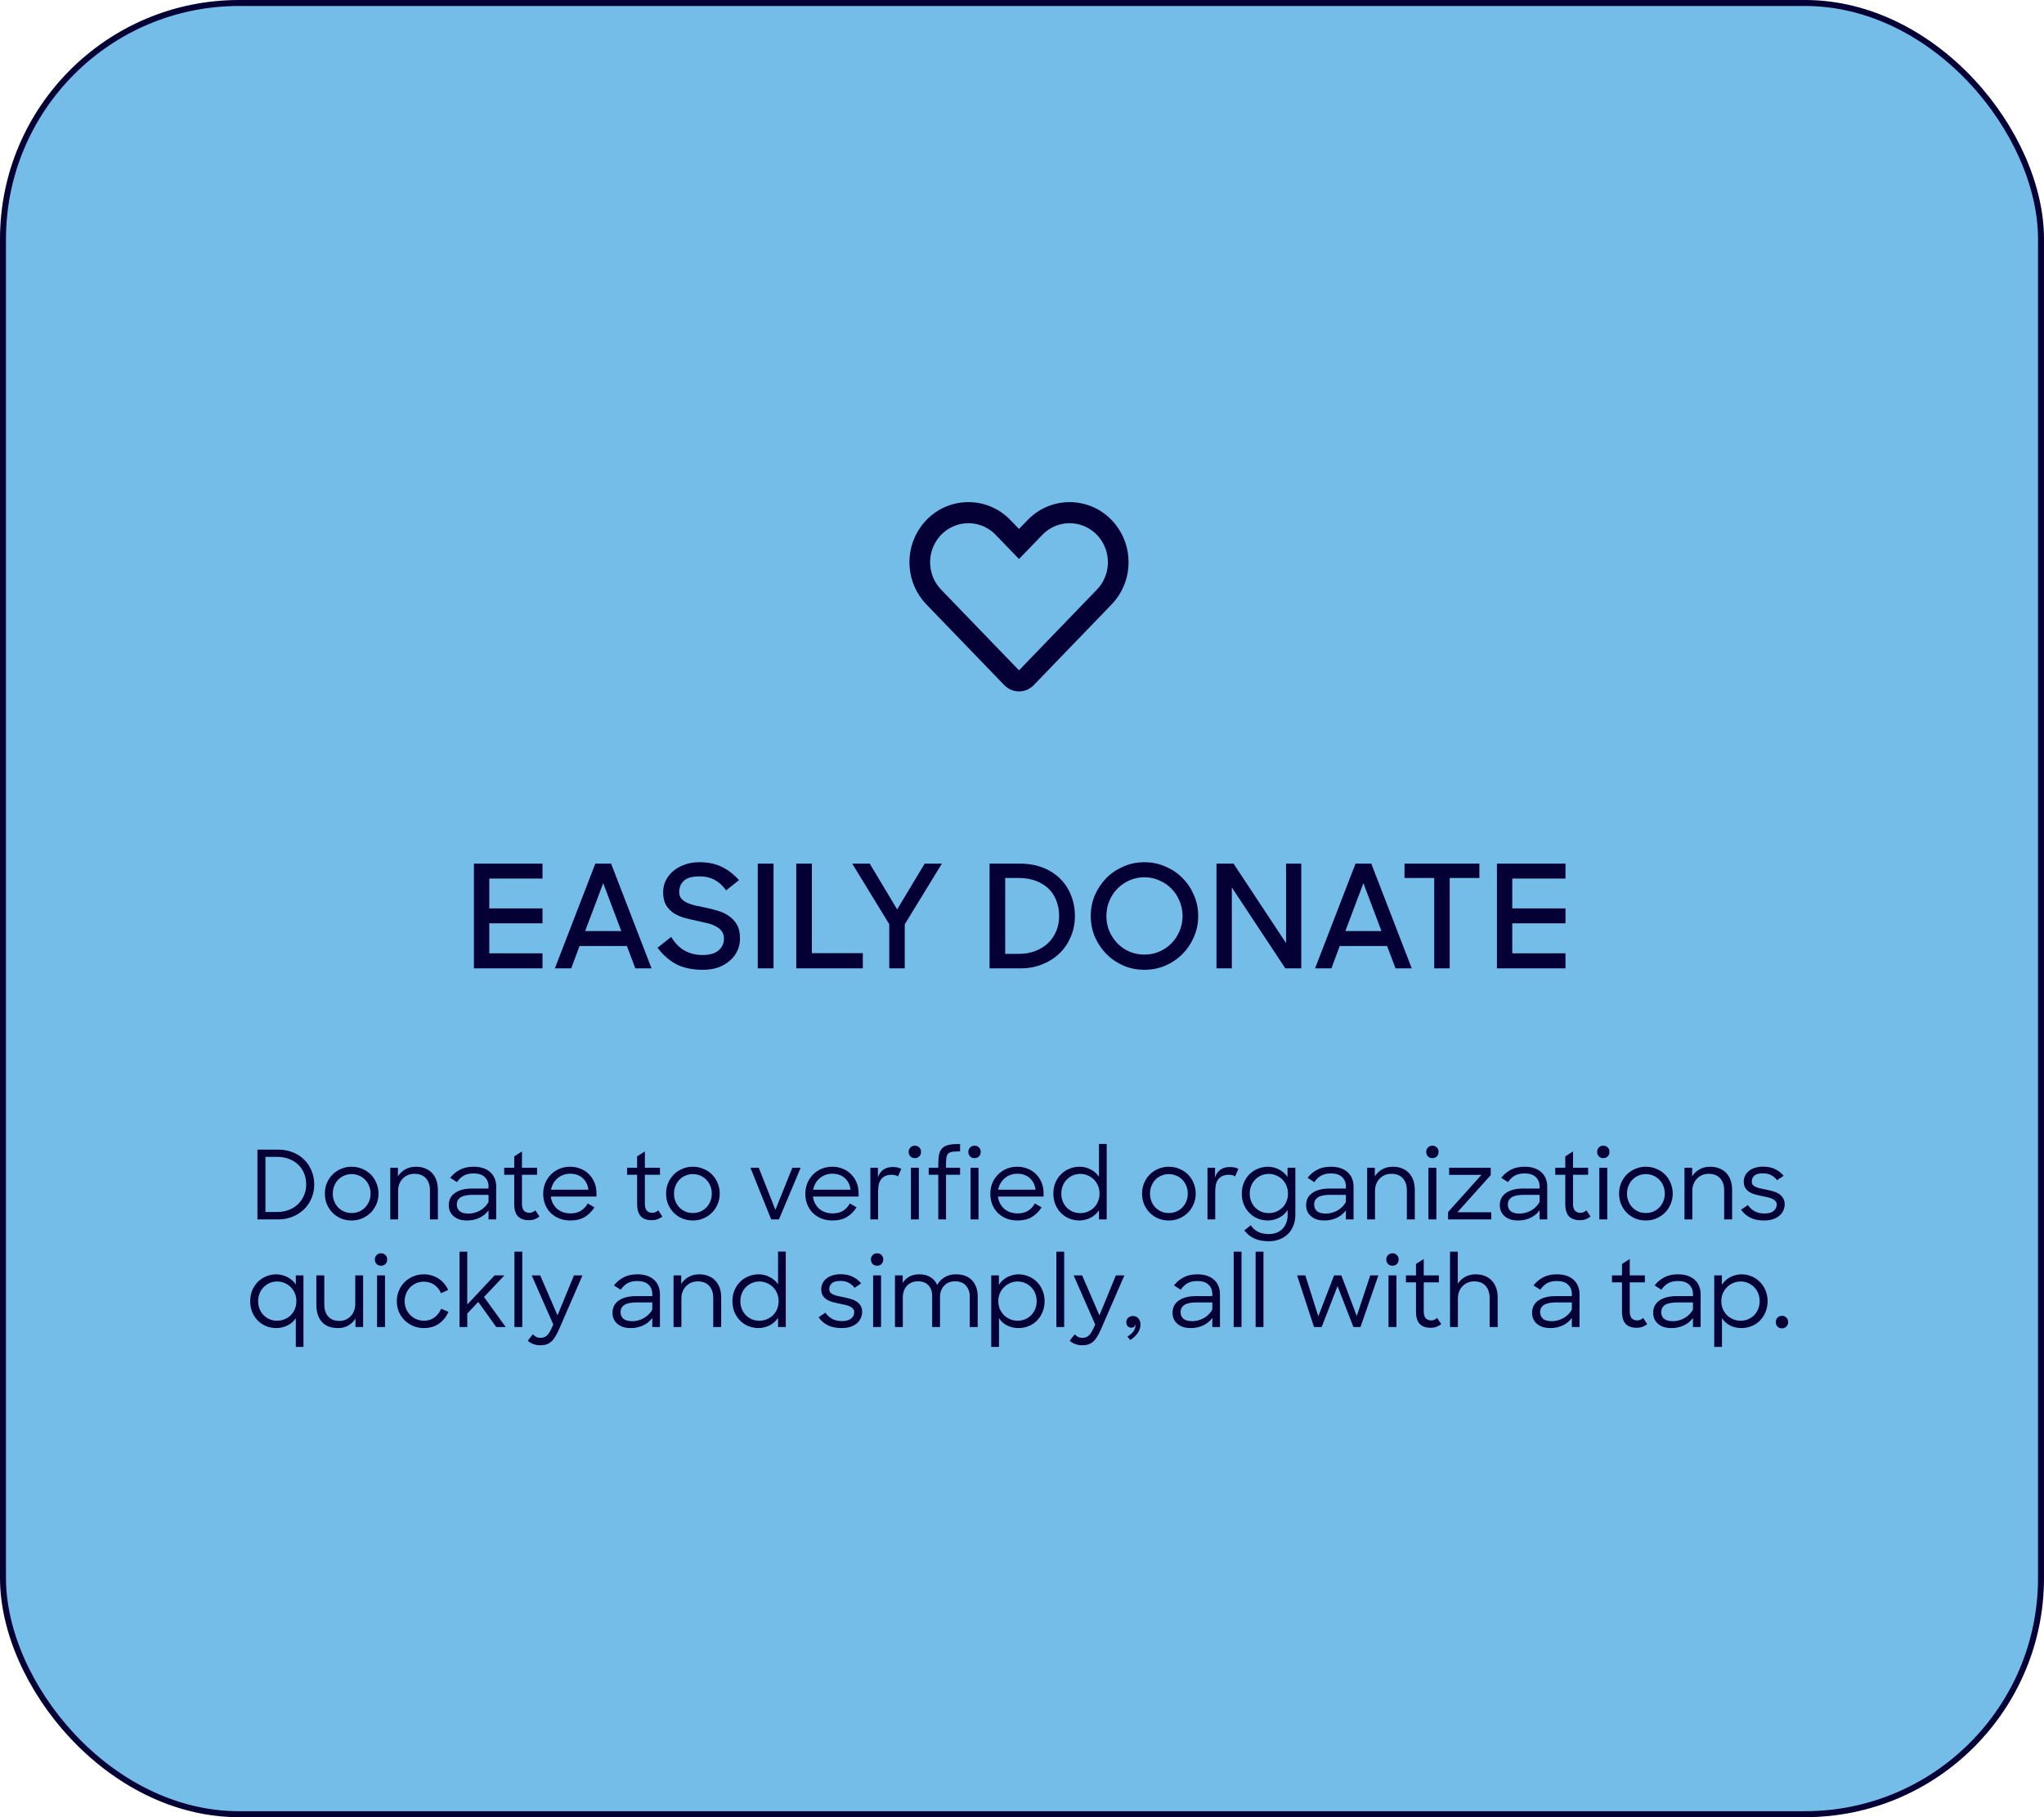 <svg width="342" height="304" viewBox="0 0 342 304" fill="none" xmlns="http://www.w3.org/2000/svg">
<rect x="0.5" y="0.5" width="341" height="303" rx="39.5" fill="#74BDE8"/>
<path fill-rule="evenodd" clip-rule="evenodd" d="M184.208 90.302C181.909 86.967 177.207 86.571 174.402 89.477L170.5 93.519L166.598 89.477C163.793 86.571 159.091 86.967 156.791 90.302C155.012 92.882 155.296 96.391 157.466 98.639L170.5 112.14L183.533 98.639C185.704 96.391 185.988 92.882 184.208 90.302ZM171.936 87.003C176.256 82.528 183.497 83.138 187.038 88.274C189.779 92.248 189.341 97.651 185.999 101.113L172.965 114.614C171.61 116.018 169.39 116.018 168.034 114.614L155.001 101.113C151.658 97.651 151.221 92.248 153.961 88.274C157.503 83.138 164.744 82.528 169.063 87.003L170.5 88.491L171.936 87.003Z" fill="#040035"/>
<path d="M79.299 144.48H90.771V146.976H81.867V151.968H90.771V154.464H81.867V159.48H90.771V162H79.299V144.48ZM99.609 144.48H102.249L109.017 162H106.305L104.889 158.256H96.969L95.576 162H92.841L99.609 144.48ZM97.904 155.76H103.953L100.929 147.744L97.904 155.76ZM117.627 162.24C115.803 162.24 114.283 161.912 113.067 161.256C111.867 160.584 110.851 159.68 110.019 158.544L112.299 156.744C112.939 157.784 113.699 158.552 114.579 159.048C115.459 159.528 116.451 159.768 117.555 159.768C118.739 159.768 119.627 159.512 120.219 159C120.827 158.488 121.131 157.832 121.131 157.032C121.131 156.504 121.003 156.08 120.747 155.76C120.491 155.424 120.147 155.152 119.715 154.944C119.299 154.72 118.811 154.544 118.251 154.416C117.707 154.288 117.139 154.16 116.547 154.032C115.875 153.888 115.203 153.728 114.531 153.552C113.859 153.36 113.259 153.096 112.731 152.76C112.203 152.408 111.771 151.96 111.435 151.416C111.115 150.856 110.955 150.136 110.955 149.256C110.955 148.568 111.099 147.92 111.387 147.312C111.691 146.704 112.107 146.176 112.635 145.728C113.179 145.264 113.819 144.904 114.555 144.648C115.291 144.376 116.099 144.24 116.979 144.24C118.483 144.24 119.755 144.504 120.795 145.032C121.851 145.544 122.803 146.28 123.651 147.24L121.491 148.944C121.235 148.592 120.963 148.28 120.675 148.008C120.387 147.72 120.059 147.472 119.691 147.264C119.339 147.056 118.939 146.896 118.491 146.784C118.059 146.672 117.555 146.616 116.979 146.616C115.795 146.616 114.939 146.864 114.411 147.36C113.899 147.84 113.643 148.464 113.643 149.232C113.643 149.68 113.763 150.048 114.003 150.336C114.243 150.608 114.563 150.84 114.963 151.032C115.363 151.208 115.819 151.36 116.331 151.488C116.859 151.6 117.411 151.712 117.987 151.824C118.675 151.968 119.363 152.144 120.051 152.352C120.755 152.544 121.379 152.832 121.923 153.216C122.483 153.584 122.939 154.072 123.291 154.68C123.643 155.272 123.819 156.048 123.819 157.008C123.819 157.68 123.683 158.336 123.411 158.976C123.139 159.6 122.739 160.152 122.211 160.632C121.683 161.112 121.035 161.504 120.267 161.808C119.499 162.096 118.619 162.24 117.627 162.24ZM126.788 144.48H129.428V162H126.788V144.48ZM133.229 144.48H135.845V159.456H144.365V162H133.229V144.48ZM148.788 154.608L142.596 144.48H145.524L150.108 152.136L154.716 144.48H157.596L151.38 154.632V162H148.788V154.608ZM165.573 144.48H170.661C172.085 144.48 173.365 144.704 174.501 145.152C175.637 145.6 176.597 146.216 177.381 147C178.181 147.784 178.789 148.712 179.205 149.784C179.637 150.84 179.853 151.992 179.853 153.24C179.853 154.488 179.621 155.648 179.157 156.72C178.709 157.792 178.077 158.72 177.261 159.504C176.461 160.272 175.501 160.88 174.381 161.328C173.277 161.776 172.069 162 170.757 162H165.573V144.48ZM168.189 146.88V159.576H170.493C171.501 159.576 172.413 159.416 173.229 159.096C174.061 158.776 174.773 158.336 175.365 157.776C175.957 157.2 176.413 156.528 176.733 155.76C177.053 154.976 177.213 154.136 177.213 153.24C177.213 152.328 177.061 151.48 176.757 150.696C176.469 149.912 176.037 149.24 175.461 148.68C174.885 148.12 174.173 147.68 173.325 147.36C172.477 147.04 171.501 146.88 170.397 146.88H168.189ZM191.482 162.24C190.234 162.24 189.066 162.008 187.978 161.544C186.89 161.064 185.938 160.416 185.122 159.6C184.322 158.784 183.682 157.832 183.202 156.744C182.738 155.656 182.506 154.488 182.506 153.24C182.506 151.992 182.738 150.824 183.202 149.736C183.682 148.648 184.322 147.696 185.122 146.88C185.938 146.064 186.89 145.424 187.978 144.96C189.066 144.48 190.234 144.24 191.482 144.24C192.73 144.24 193.898 144.48 194.986 144.96C196.09 145.424 197.042 146.064 197.842 146.88C198.658 147.696 199.298 148.648 199.762 149.736C200.242 150.824 200.482 151.992 200.482 153.24C200.482 154.488 200.242 155.656 199.762 156.744C199.298 157.832 198.658 158.784 197.842 159.6C197.042 160.416 196.09 161.064 194.986 161.544C193.898 162.008 192.73 162.24 191.482 162.24ZM191.482 159.696C192.378 159.696 193.21 159.528 193.978 159.192C194.762 158.856 195.442 158.392 196.018 157.8C196.594 157.208 197.042 156.528 197.362 155.76C197.698 154.976 197.866 154.136 197.866 153.24C197.866 152.36 197.698 151.528 197.362 150.744C197.042 149.944 196.594 149.256 196.018 148.68C195.442 148.088 194.762 147.624 193.978 147.288C193.21 146.936 192.378 146.76 191.482 146.76C190.586 146.76 189.746 146.936 188.962 147.288C188.194 147.624 187.522 148.088 186.946 148.68C186.386 149.256 185.938 149.944 185.602 150.744C185.282 151.528 185.122 152.36 185.122 153.24C185.122 154.136 185.282 154.976 185.602 155.76C185.938 156.528 186.386 157.208 186.946 157.8C187.522 158.392 188.194 158.856 188.962 159.192C189.746 159.528 190.586 159.696 191.482 159.696ZM203.542 144.48H206.398L215.182 157.776V144.48H217.726V162H215.062L206.11 148.464V162H203.542V144.48ZM226.804 144.48H229.444L236.212 162H233.5L232.084 158.256H224.164L222.772 162H220.036L226.804 144.48ZM225.1 155.76H231.148L228.124 147.744L225.1 155.76ZM239.972 146.88H235.004V144.48H247.532V146.88H242.564V162H239.972V146.88ZM250.464 144.48H261.936V146.976H253.032V151.968H261.936V154.464H253.032V159.48H261.936V162H250.464V144.48Z" fill="#040035"/>
<path d="M43.071 192.32H46.495C47.401 192.32 48.228 192.469 48.975 192.768C49.732 193.067 50.372 193.477 50.895 194C51.428 194.523 51.839 195.141 52.127 195.856C52.425 196.56 52.575 197.328 52.575 198.16C52.575 198.992 52.42 199.765 52.111 200.48C51.812 201.195 51.391 201.813 50.847 202.336C50.313 202.848 49.679 203.253 48.943 203.552C48.207 203.851 47.407 204 46.543 204H43.071V192.32ZM44.415 193.536V202.752H46.415C47.119 202.752 47.764 202.635 48.351 202.4C48.948 202.165 49.455 201.845 49.871 201.44C50.297 201.024 50.628 200.539 50.863 199.984C51.108 199.419 51.231 198.811 51.231 198.16C51.231 197.499 51.119 196.885 50.895 196.32C50.671 195.755 50.345 195.269 49.919 194.864C49.503 194.448 48.991 194.123 48.383 193.888C47.785 193.653 47.113 193.536 46.367 193.536H44.415ZM58.835 204.176C58.195 204.176 57.603 204.064 57.059 203.84C56.515 203.605 56.04 203.285 55.635 202.88C55.24 202.475 54.926 202 54.691 201.456C54.467 200.912 54.355 200.32 54.355 199.68C54.355 199.051 54.467 198.464 54.691 197.92C54.926 197.365 55.246 196.885 55.651 196.48C56.056 196.075 56.531 195.76 57.075 195.536C57.619 195.301 58.206 195.184 58.835 195.184C59.464 195.184 60.051 195.301 60.595 195.536C61.15 195.76 61.63 196.075 62.035 196.48C62.44 196.885 62.755 197.365 62.979 197.92C63.214 198.464 63.331 199.051 63.331 199.68C63.331 200.309 63.214 200.896 62.979 201.44C62.755 201.984 62.44 202.459 62.035 202.864C61.63 203.269 61.155 203.589 60.611 203.824C60.067 204.059 59.475 204.176 58.835 204.176ZM58.835 202.928C59.283 202.928 59.699 202.848 60.083 202.688C60.478 202.517 60.814 202.288 61.091 202C61.379 201.701 61.603 201.355 61.763 200.96C61.923 200.565 62.003 200.139 62.003 199.68C62.003 199.221 61.923 198.795 61.763 198.4C61.603 197.995 61.379 197.648 61.091 197.36C60.803 197.061 60.467 196.832 60.083 196.672C59.699 196.501 59.283 196.416 58.835 196.416C58.387 196.416 57.971 196.501 57.587 196.672C57.203 196.832 56.867 197.061 56.579 197.36C56.302 197.648 56.083 197.995 55.923 198.4C55.763 198.795 55.683 199.221 55.683 199.68C55.683 200.149 55.763 200.581 55.923 200.976C56.083 201.371 56.302 201.712 56.579 202C56.867 202.288 57.203 202.517 57.587 202.688C57.971 202.848 58.387 202.928 58.835 202.928ZM65.3 195.36H66.58V196.8C66.879 196.32 67.284 195.931 67.796 195.632C68.319 195.333 68.916 195.184 69.588 195.184C70.154 195.184 70.66 195.275 71.108 195.456C71.567 195.627 71.956 195.883 72.276 196.224C72.596 196.555 72.842 196.96 73.012 197.44C73.183 197.92 73.268 198.464 73.268 199.072V204H71.94V199.136C71.94 198.293 71.716 197.621 71.268 197.12C70.82 196.619 70.175 196.368 69.332 196.368C68.948 196.368 68.591 196.437 68.26 196.576C67.93 196.715 67.642 196.912 67.396 197.168C67.151 197.413 66.959 197.712 66.82 198.064C66.682 198.405 66.612 198.784 66.612 199.2V204H65.3V195.36ZM78.159 204.176C77.647 204.176 77.199 204.112 76.815 203.984C76.431 203.845 76.111 203.659 75.855 203.424C75.599 203.189 75.407 202.923 75.279 202.624C75.151 202.315 75.087 201.984 75.087 201.632C75.087 200.736 75.433 200.048 76.127 199.568C76.831 199.077 77.791 198.832 79.007 198.832H81.743V198.496C81.743 197.835 81.529 197.307 81.103 196.912C80.687 196.507 80.058 196.304 79.215 196.304C78.564 196.304 78.015 196.432 77.567 196.688C77.129 196.944 76.761 197.301 76.463 197.76L75.327 197.04C75.764 196.475 76.297 196.027 76.927 195.696C77.556 195.355 78.324 195.184 79.231 195.184C79.85 195.184 80.394 195.264 80.863 195.424C81.332 195.584 81.727 195.813 82.047 196.112C82.367 196.4 82.607 196.747 82.767 197.152C82.938 197.557 83.023 198.005 83.023 198.496V204H81.743V202.48C81.359 203.013 80.852 203.429 80.223 203.728C79.594 204.027 78.906 204.176 78.159 204.176ZM78.399 203.024C78.719 203.024 79.039 202.981 79.359 202.896C79.689 202.811 79.999 202.688 80.287 202.528C80.585 202.368 80.858 202.165 81.103 201.92C81.359 201.675 81.572 201.392 81.743 201.072V199.888H79.071C78.164 199.888 77.498 200.027 77.071 200.304C76.644 200.581 76.431 200.992 76.431 201.536C76.431 201.963 76.585 202.32 76.895 202.608C77.215 202.885 77.716 203.024 78.399 203.024ZM84.36 195.36H86.04V193.456L87.336 192.624V195.36H89.864V196.528H87.336V201.36C87.336 201.915 87.448 202.309 87.672 202.544C87.907 202.779 88.211 202.896 88.584 202.896C88.947 202.896 89.278 202.757 89.576 202.48L90.264 203.52C90.019 203.712 89.752 203.861 89.464 203.968C89.176 204.075 88.851 204.128 88.488 204.128C87.688 204.128 87.08 203.915 86.664 203.488C86.248 203.051 86.04 202.352 86.04 201.392V196.528H84.36V195.36ZM95.446 204.176C94.753 204.176 94.124 204.064 93.558 203.84C93.004 203.605 92.524 203.291 92.118 202.896C91.724 202.491 91.42 202.016 91.206 201.472C90.993 200.928 90.886 200.341 90.886 199.712C90.886 199.072 90.998 198.48 91.222 197.936C91.457 197.381 91.772 196.901 92.166 196.496C92.572 196.091 93.046 195.771 93.59 195.536C94.145 195.301 94.748 195.184 95.398 195.184C96.028 195.184 96.609 195.296 97.142 195.52C97.686 195.733 98.15 196.037 98.534 196.432C98.929 196.816 99.238 197.28 99.462 197.824C99.686 198.357 99.798 198.944 99.798 199.584V200.176H92.166C92.209 200.592 92.321 200.971 92.502 201.312C92.684 201.653 92.913 201.952 93.19 202.208C93.478 202.453 93.809 202.645 94.182 202.784C94.566 202.923 94.988 202.992 95.446 202.992C96.14 202.992 96.721 202.848 97.19 202.56C97.66 202.272 98.044 201.861 98.342 201.328L99.462 201.984C99.014 202.677 98.47 203.216 97.83 203.6C97.19 203.984 96.396 204.176 95.446 204.176ZM95.398 196.352C94.982 196.352 94.593 196.421 94.23 196.56C93.878 196.688 93.564 196.875 93.286 197.12C93.009 197.355 92.774 197.637 92.582 197.968C92.401 198.288 92.273 198.64 92.198 199.024H98.454C98.348 198.203 98.022 197.552 97.478 197.072C96.934 196.592 96.241 196.352 95.398 196.352ZM104.923 195.36H106.603V193.456L107.899 192.624V195.36H110.427V196.528H107.899V201.36C107.899 201.915 108.011 202.309 108.235 202.544C108.469 202.779 108.773 202.896 109.147 202.896C109.509 202.896 109.84 202.757 110.139 202.48L110.827 203.52C110.581 203.712 110.315 203.861 110.027 203.968C109.739 204.075 109.413 204.128 109.051 204.128C108.251 204.128 107.643 203.915 107.227 203.488C106.811 203.051 106.603 202.352 106.603 201.392V196.528H104.923V195.36ZM115.929 204.176C115.289 204.176 114.697 204.064 114.153 203.84C113.609 203.605 113.134 203.285 112.729 202.88C112.334 202.475 112.019 202 111.785 201.456C111.561 200.912 111.449 200.32 111.449 199.68C111.449 199.051 111.561 198.464 111.785 197.92C112.019 197.365 112.339 196.885 112.745 196.48C113.15 196.075 113.625 195.76 114.169 195.536C114.713 195.301 115.299 195.184 115.929 195.184C116.558 195.184 117.145 195.301 117.689 195.536C118.243 195.76 118.723 196.075 119.129 196.48C119.534 196.885 119.849 197.365 120.073 197.92C120.307 198.464 120.425 199.051 120.425 199.68C120.425 200.309 120.307 200.896 120.073 201.44C119.849 201.984 119.534 202.459 119.129 202.864C118.723 203.269 118.249 203.589 117.705 203.824C117.161 204.059 116.569 204.176 115.929 204.176ZM115.929 202.928C116.377 202.928 116.793 202.848 117.177 202.688C117.571 202.517 117.907 202.288 118.185 202C118.473 201.701 118.697 201.355 118.857 200.96C119.017 200.565 119.097 200.139 119.097 199.68C119.097 199.221 119.017 198.795 118.857 198.4C118.697 197.995 118.473 197.648 118.185 197.36C117.897 197.061 117.561 196.832 117.177 196.672C116.793 196.501 116.377 196.416 115.929 196.416C115.481 196.416 115.065 196.501 114.681 196.672C114.297 196.832 113.961 197.061 113.673 197.36C113.395 197.648 113.177 197.995 113.017 198.4C112.857 198.795 112.777 199.221 112.777 199.68C112.777 200.149 112.857 200.581 113.017 200.976C113.177 201.371 113.395 201.712 113.673 202C113.961 202.288 114.297 202.517 114.681 202.688C115.065 202.848 115.481 202.928 115.929 202.928ZM125.564 195.36H126.956L129.74 202.4L132.572 195.36H133.964L130.332 204H129.036L125.564 195.36ZM139.306 204.176C138.612 204.176 137.983 204.064 137.418 203.84C136.863 203.605 136.383 203.291 135.978 202.896C135.583 202.491 135.279 202.016 135.066 201.472C134.852 200.928 134.746 200.341 134.746 199.712C134.746 199.072 134.858 198.48 135.082 197.936C135.316 197.381 135.631 196.901 136.026 196.496C136.431 196.091 136.906 195.771 137.45 195.536C138.004 195.301 138.607 195.184 139.258 195.184C139.887 195.184 140.468 195.296 141.002 195.52C141.546 195.733 142.01 196.037 142.394 196.432C142.788 196.816 143.098 197.28 143.322 197.824C143.546 198.357 143.658 198.944 143.658 199.584V200.176H136.026C136.068 200.592 136.18 200.971 136.362 201.312C136.543 201.653 136.772 201.952 137.05 202.208C137.338 202.453 137.668 202.645 138.042 202.784C138.426 202.923 138.847 202.992 139.306 202.992C139.999 202.992 140.58 202.848 141.05 202.56C141.519 202.272 141.903 201.861 142.202 201.328L143.322 201.984C142.874 202.677 142.33 203.216 141.69 203.6C141.05 203.984 140.255 204.176 139.306 204.176ZM139.258 196.352C138.842 196.352 138.452 196.421 138.09 196.56C137.738 196.688 137.423 196.875 137.146 197.12C136.868 197.355 136.634 197.637 136.442 197.968C136.26 198.288 136.132 198.64 136.058 199.024H142.314C142.207 198.203 141.882 197.552 141.338 197.072C140.794 196.592 140.1 196.352 139.258 196.352ZM145.629 195.36H146.893V196.992C147.074 196.416 147.373 195.979 147.789 195.68C148.215 195.381 148.738 195.232 149.357 195.232C149.975 195.232 150.455 195.339 150.797 195.552L150.253 196.8C150.135 196.715 149.986 196.651 149.805 196.608C149.634 196.555 149.431 196.528 149.197 196.528C148.471 196.528 147.911 196.747 147.517 197.184C147.122 197.611 146.925 198.304 146.925 199.264V204H145.629V195.36ZM152.41 195.36H153.738V204H152.41V195.36ZM152.042 192.704C152.042 192.405 152.138 192.16 152.33 191.968C152.533 191.765 152.778 191.664 153.066 191.664C153.376 191.664 153.626 191.765 153.818 191.968C154.01 192.16 154.106 192.405 154.106 192.704C154.106 193.003 154.01 193.253 153.818 193.456C153.626 193.648 153.376 193.744 153.066 193.744C152.768 193.744 152.522 193.648 152.33 193.456C152.138 193.253 152.042 193.003 152.042 192.704ZM155.392 195.36H156.992V194.688C156.992 194.048 157.04 193.515 157.136 193.088C157.243 192.661 157.419 192.325 157.664 192.08C157.91 191.824 158.24 191.648 158.656 191.552C159.083 191.445 159.611 191.392 160.24 191.392H160.64V192.624H160.336C159.899 192.624 159.542 192.651 159.264 192.704C158.998 192.747 158.79 192.843 158.64 192.992C158.502 193.141 158.406 193.355 158.352 193.632C158.31 193.899 158.288 194.256 158.288 194.704V195.36H160.64V196.528H158.288V204H156.992V196.528H155.392V195.36ZM162.395 195.36H163.723V204H162.395V195.36ZM162.027 192.704C162.027 192.405 162.123 192.16 162.315 191.968C162.517 191.765 162.763 191.664 163.051 191.664C163.36 191.664 163.611 191.765 163.803 191.968C163.995 192.16 164.091 192.405 164.091 192.704C164.091 193.003 163.995 193.253 163.803 193.456C163.611 193.648 163.36 193.744 163.051 193.744C162.752 193.744 162.507 193.648 162.315 193.456C162.123 193.253 162.027 193.003 162.027 192.704ZM170.259 204.176C169.565 204.176 168.936 204.064 168.371 203.84C167.816 203.605 167.336 203.291 166.931 202.896C166.536 202.491 166.232 202.016 166.019 201.472C165.805 200.928 165.699 200.341 165.699 199.712C165.699 199.072 165.811 198.48 166.035 197.936C166.269 197.381 166.584 196.901 166.979 196.496C167.384 196.091 167.859 195.771 168.403 195.536C168.957 195.301 169.56 195.184 170.211 195.184C170.84 195.184 171.421 195.296 171.955 195.52C172.499 195.733 172.963 196.037 173.347 196.432C173.741 196.816 174.051 197.28 174.275 197.824C174.499 198.357 174.611 198.944 174.611 199.584V200.176H166.979C167.021 200.592 167.133 200.971 167.315 201.312C167.496 201.653 167.725 201.952 168.003 202.208C168.291 202.453 168.621 202.645 168.995 202.784C169.379 202.923 169.8 202.992 170.259 202.992C170.952 202.992 171.533 202.848 172.003 202.56C172.472 202.272 172.856 201.861 173.155 201.328L174.275 201.984C173.827 202.677 173.283 203.216 172.643 203.6C172.003 203.984 171.208 204.176 170.259 204.176ZM170.211 196.352C169.795 196.352 169.405 196.421 169.043 196.56C168.691 196.688 168.376 196.875 168.099 197.12C167.821 197.355 167.587 197.637 167.395 197.968C167.213 198.288 167.085 198.64 167.011 199.024H173.267C173.16 198.203 172.835 197.552 172.291 197.072C171.747 196.592 171.053 196.352 170.211 196.352ZM180.646 204.176C180.038 204.176 179.462 204.069 178.918 203.856C178.384 203.632 177.92 203.323 177.526 202.928C177.131 202.523 176.816 202.048 176.582 201.504C176.358 200.949 176.246 200.341 176.246 199.68C176.246 199.019 176.358 198.416 176.582 197.872C176.816 197.317 177.131 196.843 177.526 196.448C177.931 196.043 178.4 195.733 178.934 195.52C179.467 195.296 180.038 195.184 180.646 195.184C180.955 195.184 181.264 195.221 181.574 195.296C181.894 195.371 182.192 195.483 182.47 195.632C182.758 195.771 183.019 195.947 183.254 196.16C183.499 196.363 183.707 196.597 183.878 196.864V191.376H185.174V204H183.878V202.464C183.707 202.731 183.499 202.971 183.254 203.184C183.019 203.397 182.758 203.579 182.47 203.728C182.192 203.867 181.894 203.973 181.574 204.048C181.264 204.133 180.955 204.176 180.646 204.176ZM180.758 202.944C181.216 202.944 181.643 202.859 182.038 202.688C182.432 202.517 182.774 202.288 183.062 202C183.35 201.701 183.574 201.355 183.734 200.96C183.894 200.555 183.974 200.123 183.974 199.664C183.974 199.216 183.894 198.795 183.734 198.4C183.574 197.995 183.35 197.648 183.062 197.36C182.774 197.061 182.432 196.827 182.038 196.656C181.643 196.475 181.216 196.384 180.758 196.384C180.31 196.384 179.888 196.469 179.494 196.64C179.11 196.811 178.774 197.045 178.486 197.344C178.198 197.632 177.974 197.979 177.814 198.384C177.654 198.779 177.574 199.205 177.574 199.664C177.574 200.133 177.654 200.571 177.814 200.976C177.974 201.371 178.198 201.717 178.486 202.016C178.774 202.304 179.11 202.533 179.494 202.704C179.888 202.864 180.31 202.944 180.758 202.944ZM195.569 204.176C194.929 204.176 194.337 204.064 193.793 203.84C193.249 203.605 192.775 203.285 192.369 202.88C191.975 202.475 191.66 202 191.425 201.456C191.201 200.912 191.089 200.32 191.089 199.68C191.089 199.051 191.201 198.464 191.425 197.92C191.66 197.365 191.98 196.885 192.385 196.48C192.791 196.075 193.265 195.76 193.809 195.536C194.353 195.301 194.94 195.184 195.569 195.184C196.199 195.184 196.785 195.301 197.329 195.536C197.884 195.76 198.364 196.075 198.769 196.48C199.175 196.885 199.489 197.365 199.713 197.92C199.948 198.464 200.065 199.051 200.065 199.68C200.065 200.309 199.948 200.896 199.713 201.44C199.489 201.984 199.175 202.459 198.769 202.864C198.364 203.269 197.889 203.589 197.345 203.824C196.801 204.059 196.209 204.176 195.569 204.176ZM195.569 202.928C196.017 202.928 196.433 202.848 196.817 202.688C197.212 202.517 197.548 202.288 197.825 202C198.113 201.701 198.337 201.355 198.497 200.96C198.657 200.565 198.737 200.139 198.737 199.68C198.737 199.221 198.657 198.795 198.497 198.4C198.337 197.995 198.113 197.648 197.825 197.36C197.537 197.061 197.201 196.832 196.817 196.672C196.433 196.501 196.017 196.416 195.569 196.416C195.121 196.416 194.705 196.501 194.321 196.672C193.937 196.832 193.601 197.061 193.313 197.36C193.036 197.648 192.817 197.995 192.657 198.4C192.497 198.795 192.417 199.221 192.417 199.68C192.417 200.149 192.497 200.581 192.657 200.976C192.817 201.371 193.036 201.712 193.313 202C193.601 202.288 193.937 202.517 194.321 202.688C194.705 202.848 195.121 202.928 195.569 202.928ZM202.035 195.36H203.299V196.992C203.48 196.416 203.779 195.979 204.195 195.68C204.621 195.381 205.144 195.232 205.763 195.232C206.381 195.232 206.861 195.339 207.203 195.552L206.659 196.8C206.541 196.715 206.392 196.651 206.211 196.608C206.04 196.555 205.837 196.528 205.603 196.528C204.877 196.528 204.317 196.747 203.923 197.184C203.528 197.611 203.331 198.304 203.331 199.264V204H202.035V195.36ZM212.177 204.176C211.569 204.176 210.993 204.069 210.449 203.856C209.916 203.632 209.452 203.323 209.057 202.928C208.662 202.523 208.348 202.048 208.113 201.504C207.889 200.949 207.777 200.341 207.777 199.68C207.777 199.019 207.889 198.416 208.113 197.872C208.348 197.317 208.662 196.843 209.057 196.448C209.462 196.043 209.932 195.733 210.465 195.52C211.009 195.296 211.585 195.184 212.193 195.184C212.502 195.184 212.812 195.227 213.121 195.312C213.441 195.387 213.74 195.499 214.017 195.648C214.305 195.787 214.566 195.968 214.801 196.192C215.046 196.405 215.254 196.645 215.425 196.912V195.36H216.737V203.216C216.737 203.888 216.625 204.496 216.401 205.04C216.188 205.595 215.884 206.064 215.489 206.448C215.105 206.832 214.641 207.125 214.097 207.328C213.564 207.541 212.972 207.648 212.321 207.648C211.308 207.648 210.476 207.488 209.825 207.168C209.185 206.859 208.641 206.416 208.193 205.84L209.281 204.976C209.452 205.221 209.633 205.435 209.825 205.616C210.028 205.797 210.246 205.947 210.481 206.064C210.726 206.192 210.998 206.288 211.297 206.352C211.596 206.416 211.932 206.448 212.305 206.448C212.785 206.448 213.217 206.373 213.601 206.224C213.985 206.075 214.31 205.861 214.577 205.584C214.854 205.307 215.068 204.971 215.217 204.576C215.366 204.192 215.441 203.755 215.441 203.264V202.416C215.27 202.693 215.062 202.944 214.817 203.168C214.572 203.381 214.305 203.563 214.017 203.712C213.74 203.861 213.441 203.973 213.121 204.048C212.812 204.133 212.497 204.176 212.177 204.176ZM212.289 202.944C212.748 202.944 213.174 202.859 213.569 202.688C213.964 202.517 214.305 202.288 214.593 202C214.881 201.701 215.105 201.355 215.265 200.96C215.425 200.555 215.505 200.123 215.505 199.664C215.505 199.216 215.425 198.795 215.265 198.4C215.105 197.995 214.881 197.648 214.593 197.36C214.305 197.061 213.964 196.827 213.569 196.656C213.174 196.475 212.748 196.384 212.289 196.384C211.841 196.384 211.42 196.469 211.025 196.64C210.641 196.811 210.305 197.045 210.017 197.344C209.729 197.632 209.505 197.979 209.345 198.384C209.185 198.779 209.105 199.205 209.105 199.664C209.105 200.133 209.185 200.571 209.345 200.976C209.505 201.371 209.729 201.717 210.017 202.016C210.305 202.304 210.641 202.533 211.025 202.704C211.42 202.864 211.841 202.944 212.289 202.944ZM221.612 204.176C221.1 204.176 220.652 204.112 220.268 203.984C219.884 203.845 219.564 203.659 219.308 203.424C219.052 203.189 218.86 202.923 218.732 202.624C218.604 202.315 218.54 201.984 218.54 201.632C218.54 200.736 218.887 200.048 219.58 199.568C220.284 199.077 221.244 198.832 222.46 198.832H225.196V198.496C225.196 197.835 224.983 197.307 224.556 196.912C224.14 196.507 223.511 196.304 222.668 196.304C222.017 196.304 221.468 196.432 221.02 196.688C220.583 196.944 220.215 197.301 219.916 197.76L218.78 197.04C219.217 196.475 219.751 196.027 220.38 195.696C221.009 195.355 221.777 195.184 222.684 195.184C223.303 195.184 223.847 195.264 224.316 195.424C224.785 195.584 225.18 195.813 225.5 196.112C225.82 196.4 226.06 196.747 226.22 197.152C226.391 197.557 226.476 198.005 226.476 198.496V204H225.196V202.48C224.812 203.013 224.305 203.429 223.676 203.728C223.047 204.027 222.359 204.176 221.612 204.176ZM221.852 203.024C222.172 203.024 222.492 202.981 222.812 202.896C223.143 202.811 223.452 202.688 223.74 202.528C224.039 202.368 224.311 202.165 224.556 201.92C224.812 201.675 225.025 201.392 225.196 201.072V199.888H222.524C221.617 199.888 220.951 200.027 220.524 200.304C220.097 200.581 219.884 200.992 219.884 201.536C219.884 201.963 220.039 202.32 220.348 202.608C220.668 202.885 221.169 203.024 221.852 203.024ZM228.754 195.36H230.034V196.8C230.332 196.32 230.738 195.931 231.25 195.632C231.772 195.333 232.37 195.184 233.042 195.184C233.607 195.184 234.114 195.275 234.562 195.456C235.02 195.627 235.41 195.883 235.73 196.224C236.05 196.555 236.295 196.96 236.466 197.44C236.636 197.92 236.722 198.464 236.722 199.072V204H235.394V199.136C235.394 198.293 235.17 197.621 234.722 197.12C234.274 196.619 233.628 196.368 232.786 196.368C232.402 196.368 232.044 196.437 231.714 196.576C231.383 196.715 231.095 196.912 230.85 197.168C230.604 197.413 230.412 197.712 230.274 198.064C230.135 198.405 230.066 198.784 230.066 199.2V204H228.754V195.36ZM239.004 195.36H240.332V204H239.004V195.36ZM238.636 192.704C238.636 192.405 238.732 192.16 238.924 191.968C239.127 191.765 239.372 191.664 239.66 191.664C239.969 191.664 240.22 191.765 240.412 191.968C240.604 192.16 240.7 192.405 240.7 192.704C240.7 193.003 240.604 193.253 240.412 193.456C240.22 193.648 239.969 193.744 239.66 193.744C239.361 193.744 239.116 193.648 238.924 193.456C238.732 193.253 238.636 193.003 238.636 192.704ZM242.292 202.768L247.876 196.544H242.468V195.36H249.428V196.592L243.844 202.8H249.508V204H242.292V202.768ZM254.018 204.176C253.506 204.176 253.058 204.112 252.674 203.984C252.29 203.845 251.97 203.659 251.714 203.424C251.458 203.189 251.266 202.923 251.138 202.624C251.01 202.315 250.946 201.984 250.946 201.632C250.946 200.736 251.293 200.048 251.986 199.568C252.69 199.077 253.65 198.832 254.866 198.832H257.602V198.496C257.602 197.835 257.389 197.307 256.962 196.912C256.546 196.507 255.917 196.304 255.074 196.304C254.424 196.304 253.874 196.432 253.426 196.688C252.989 196.944 252.621 197.301 252.322 197.76L251.186 197.04C251.624 196.475 252.157 196.027 252.786 195.696C253.416 195.355 254.184 195.184 255.09 195.184C255.709 195.184 256.253 195.264 256.722 195.424C257.192 195.584 257.586 195.813 257.906 196.112C258.226 196.4 258.466 196.747 258.626 197.152C258.797 197.557 258.882 198.005 258.882 198.496V204H257.602V202.48C257.218 203.013 256.712 203.429 256.082 203.728C255.453 204.027 254.765 204.176 254.018 204.176ZM254.258 203.024C254.578 203.024 254.898 202.981 255.218 202.896C255.549 202.811 255.858 202.688 256.146 202.528C256.445 202.368 256.717 202.165 256.962 201.92C257.218 201.675 257.432 201.392 257.602 201.072V199.888H254.93C254.024 199.888 253.357 200.027 252.93 200.304C252.504 200.581 252.29 200.992 252.29 201.536C252.29 201.963 252.445 202.32 252.754 202.608C253.074 202.885 253.576 203.024 254.258 203.024ZM260.22 195.36H261.9V193.456L263.196 192.624V195.36H265.724V196.528H263.196V201.36C263.196 201.915 263.308 202.309 263.532 202.544C263.766 202.779 264.07 202.896 264.444 202.896C264.806 202.896 265.137 202.757 265.436 202.48L266.124 203.52C265.878 203.712 265.612 203.861 265.324 203.968C265.036 204.075 264.71 204.128 264.348 204.128C263.548 204.128 262.94 203.915 262.524 203.488C262.108 203.051 261.9 202.352 261.9 201.392V196.528H260.22V195.36ZM267.598 195.36H268.926V204H267.598V195.36ZM267.23 192.704C267.23 192.405 267.326 192.16 267.518 191.968C267.72 191.765 267.966 191.664 268.254 191.664C268.563 191.664 268.814 191.765 269.006 191.968C269.198 192.16 269.294 192.405 269.294 192.704C269.294 193.003 269.198 193.253 269.006 193.456C268.814 193.648 268.563 193.744 268.254 193.744C267.955 193.744 267.71 193.648 267.518 193.456C267.326 193.253 267.23 193.003 267.23 192.704ZM275.382 204.176C274.742 204.176 274.15 204.064 273.606 203.84C273.062 203.605 272.587 203.285 272.182 202.88C271.787 202.475 271.473 202 271.238 201.456C271.014 200.912 270.902 200.32 270.902 199.68C270.902 199.051 271.014 198.464 271.238 197.92C271.473 197.365 271.793 196.885 272.198 196.48C272.603 196.075 273.078 195.76 273.622 195.536C274.166 195.301 274.753 195.184 275.382 195.184C276.011 195.184 276.598 195.301 277.142 195.536C277.697 195.76 278.177 196.075 278.582 196.48C278.987 196.885 279.302 197.365 279.526 197.92C279.761 198.464 279.878 199.051 279.878 199.68C279.878 200.309 279.761 200.896 279.526 201.44C279.302 201.984 278.987 202.459 278.582 202.864C278.177 203.269 277.702 203.589 277.158 203.824C276.614 204.059 276.022 204.176 275.382 204.176ZM275.382 202.928C275.83 202.928 276.246 202.848 276.63 202.688C277.025 202.517 277.361 202.288 277.638 202C277.926 201.701 278.15 201.355 278.31 200.96C278.47 200.565 278.55 200.139 278.55 199.68C278.55 199.221 278.47 198.795 278.31 198.4C278.15 197.995 277.926 197.648 277.638 197.36C277.35 197.061 277.014 196.832 276.63 196.672C276.246 196.501 275.83 196.416 275.382 196.416C274.934 196.416 274.518 196.501 274.134 196.672C273.75 196.832 273.414 197.061 273.126 197.36C272.849 197.648 272.63 197.995 272.47 198.4C272.31 198.795 272.23 199.221 272.23 199.68C272.23 200.149 272.31 200.581 272.47 200.976C272.63 201.371 272.849 201.712 273.126 202C273.414 202.288 273.75 202.517 274.134 202.688C274.518 202.848 274.934 202.928 275.382 202.928ZM281.847 195.36H283.127V196.8C283.426 196.32 283.831 195.931 284.343 195.632C284.866 195.333 285.463 195.184 286.135 195.184C286.701 195.184 287.207 195.275 287.655 195.456C288.114 195.627 288.503 195.883 288.823 196.224C289.143 196.555 289.389 196.96 289.559 197.44C289.73 197.92 289.815 198.464 289.815 199.072V204H288.487V199.136C288.487 198.293 288.263 197.621 287.815 197.12C287.367 196.619 286.722 196.368 285.879 196.368C285.495 196.368 285.138 196.437 284.807 196.576C284.477 196.715 284.189 196.912 283.943 197.168C283.698 197.413 283.506 197.712 283.367 198.064C283.229 198.405 283.159 198.784 283.159 199.2V204H281.847V195.36ZM295.202 204.176C294.252 204.176 293.463 204.016 292.834 203.696C292.204 203.365 291.698 202.923 291.314 202.368L292.45 201.6C292.748 202.027 293.122 202.368 293.57 202.624C294.018 202.88 294.572 203.008 295.234 203.008C295.906 203.008 296.412 202.869 296.754 202.592C297.106 202.304 297.282 201.941 297.282 201.504C297.282 201.269 297.212 201.077 297.074 200.928C296.935 200.768 296.754 200.64 296.53 200.544C296.306 200.437 296.044 200.352 295.746 200.288C295.458 200.224 295.154 200.16 294.834 200.096C294.46 200.021 294.087 199.936 293.714 199.84C293.351 199.744 293.026 199.611 292.738 199.44C292.45 199.259 292.215 199.029 292.034 198.752C291.852 198.475 291.762 198.117 291.762 197.68C291.762 197.349 291.831 197.029 291.97 196.72C292.119 196.411 292.327 196.144 292.594 195.92C292.871 195.685 293.207 195.504 293.602 195.376C294.007 195.237 294.466 195.168 294.978 195.168C295.778 195.168 296.455 195.307 297.01 195.584C297.575 195.851 298.05 196.224 298.434 196.704L297.346 197.44C297.09 197.099 296.77 196.821 296.386 196.608C296.002 196.395 295.532 196.288 294.978 196.288C294.306 196.288 293.826 196.416 293.538 196.672C293.25 196.928 293.106 197.259 293.106 197.664C293.106 197.888 293.164 198.075 293.282 198.224C293.41 198.363 293.58 198.48 293.794 198.576C294.007 198.672 294.258 198.752 294.546 198.816C294.834 198.88 295.148 198.944 295.49 199.008C295.863 199.083 296.236 199.173 296.61 199.28C296.983 199.376 297.314 199.515 297.602 199.696C297.9 199.877 298.14 200.112 298.322 200.4C298.514 200.677 298.61 201.04 298.61 201.488C298.61 201.829 298.535 202.165 298.386 202.496C298.247 202.816 298.034 203.104 297.746 203.36C297.468 203.605 297.116 203.803 296.69 203.952C296.263 204.101 295.767 204.176 295.202 204.176ZM46.263 222.176C45.655 222.176 45.079 222.069 44.535 221.856C44.002 221.632 43.538 221.323 43.143 220.928C42.748 220.523 42.434 220.048 42.199 219.504C41.975 218.949 41.863 218.341 41.863 217.68C41.863 217.019 41.975 216.416 42.199 215.872C42.434 215.317 42.748 214.843 43.143 214.448C43.548 214.043 44.017 213.733 44.551 213.52C45.084 213.296 45.655 213.184 46.263 213.184C46.572 213.184 46.882 213.227 47.191 213.312C47.511 213.387 47.809 213.499 48.087 213.648C48.375 213.787 48.636 213.963 48.871 214.176C49.116 214.379 49.324 214.613 49.495 214.88V213.36H50.775V225.328H49.495V220.512C49.154 221.045 48.684 221.456 48.087 221.744C47.5 222.032 46.892 222.176 46.263 222.176ZM46.375 220.944C46.834 220.944 47.26 220.859 47.655 220.688C48.05 220.517 48.391 220.288 48.679 220C48.967 219.701 49.191 219.355 49.351 218.96C49.511 218.555 49.591 218.123 49.591 217.664C49.591 217.216 49.511 216.795 49.351 216.4C49.191 215.995 48.967 215.648 48.679 215.36C48.391 215.061 48.05 214.827 47.655 214.656C47.26 214.475 46.834 214.384 46.375 214.384C45.927 214.384 45.505 214.469 45.111 214.64C44.727 214.811 44.391 215.045 44.103 215.344C43.815 215.632 43.591 215.979 43.431 216.384C43.271 216.779 43.191 217.205 43.191 217.664C43.191 218.133 43.271 218.571 43.431 218.976C43.591 219.371 43.815 219.717 44.103 220.016C44.391 220.304 44.727 220.533 45.111 220.704C45.505 220.864 45.927 220.944 46.375 220.944ZM56.565 222.176C55.38 222.176 54.479 221.835 53.861 221.152C53.242 220.459 52.932 219.499 52.932 218.272V213.36H54.261V218.208C54.261 219.051 54.474 219.723 54.901 220.224C55.327 220.725 55.956 220.976 56.788 220.976C57.172 220.976 57.525 220.907 57.844 220.768C58.164 220.629 58.442 220.437 58.676 220.192C58.922 219.936 59.108 219.637 59.236 219.296C59.375 218.944 59.444 218.56 59.444 218.144V213.36H60.757V222H59.477V220.576C59.188 221.056 58.794 221.445 58.292 221.744C57.802 222.032 57.226 222.176 56.565 222.176ZM63.09 213.36H64.418V222H63.09V213.36ZM62.722 210.704C62.722 210.405 62.818 210.16 63.01 209.968C63.212 209.765 63.458 209.664 63.746 209.664C64.055 209.664 64.306 209.765 64.498 209.968C64.69 210.16 64.786 210.405 64.786 210.704C64.786 211.003 64.69 211.253 64.498 211.456C64.306 211.648 64.055 211.744 63.746 211.744C63.447 211.744 63.202 211.648 63.01 211.456C62.818 211.253 62.722 211.003 62.722 210.704ZM70.922 222.176C70.282 222.176 69.685 222.059 69.13 221.824C68.576 221.589 68.096 221.269 67.69 220.864C67.285 220.459 66.965 219.984 66.73 219.44C66.506 218.896 66.394 218.309 66.394 217.68C66.394 217.04 66.511 216.448 66.746 215.904C66.981 215.349 67.301 214.875 67.706 214.48C68.112 214.075 68.586 213.76 69.13 213.536C69.685 213.301 70.277 213.184 70.906 213.184C71.376 213.184 71.818 213.248 72.234 213.376C72.661 213.504 73.05 213.685 73.402 213.92C73.754 214.144 74.064 214.421 74.33 214.752C74.608 215.072 74.826 215.424 74.986 215.808L73.786 216.336C73.53 215.739 73.151 215.269 72.65 214.928C72.149 214.587 71.562 214.416 70.89 214.416C70.442 214.416 70.021 214.501 69.626 214.672C69.242 214.843 68.906 215.077 68.618 215.376C68.33 215.664 68.106 216.011 67.946 216.416C67.786 216.811 67.706 217.232 67.706 217.68C67.706 218.128 67.786 218.549 67.946 218.944C68.117 219.339 68.346 219.685 68.634 219.984C68.922 220.283 69.263 220.517 69.658 220.688C70.053 220.859 70.48 220.944 70.938 220.944C71.642 220.944 72.234 220.757 72.714 220.384C73.205 220 73.573 219.52 73.818 218.944L75.034 219.456C74.693 220.256 74.17 220.912 73.466 221.424C72.773 221.925 71.925 222.176 70.922 222.176ZM80.023 217.792L78.183 219.744V222H76.887V209.392H78.183V218.24L82.759 213.36H84.407L80.983 216.976L84.615 222H83.031L80.023 217.792ZM86.074 209.392H87.386V222H86.074V209.392ZM90.419 225.056C89.992 225.056 89.597 224.987 89.235 224.848C88.872 224.709 88.563 224.523 88.307 224.288L89.155 223.216C89.326 223.397 89.507 223.541 89.699 223.648C89.891 223.755 90.126 223.808 90.403 223.808C90.627 223.808 90.824 223.781 90.995 223.728C91.176 223.675 91.341 223.579 91.491 223.44C91.651 223.301 91.8 223.115 91.939 222.88C92.078 222.645 92.227 222.352 92.387 222L92.579 221.584L88.963 213.36H90.387L93.283 220.048L96.035 213.36H97.459L93.539 222.384C93.326 222.864 93.112 223.275 92.899 223.616C92.696 223.957 92.472 224.235 92.227 224.448C91.981 224.661 91.71 224.816 91.411 224.912C91.123 225.008 90.792 225.056 90.419 225.056ZM105.557 222.176C105.045 222.176 104.597 222.112 104.213 221.984C103.829 221.845 103.509 221.659 103.253 221.424C102.997 221.189 102.805 220.923 102.677 220.624C102.549 220.315 102.485 219.984 102.485 219.632C102.485 218.736 102.832 218.048 103.525 217.568C104.229 217.077 105.189 216.832 106.405 216.832H109.141V216.496C109.141 215.835 108.928 215.307 108.501 214.912C108.085 214.507 107.456 214.304 106.613 214.304C105.963 214.304 105.413 214.432 104.965 214.688C104.528 214.944 104.16 215.301 103.861 215.76L102.725 215.04C103.163 214.475 103.696 214.027 104.325 213.696C104.955 213.355 105.723 213.184 106.629 213.184C107.248 213.184 107.792 213.264 108.261 213.424C108.731 213.584 109.125 213.813 109.445 214.112C109.765 214.4 110.005 214.747 110.165 215.152C110.336 215.557 110.421 216.005 110.421 216.496V222H109.141V220.48C108.757 221.013 108.251 221.429 107.621 221.728C106.992 222.027 106.304 222.176 105.557 222.176ZM105.797 221.024C106.117 221.024 106.437 220.981 106.757 220.896C107.088 220.811 107.397 220.688 107.685 220.528C107.984 220.368 108.256 220.165 108.501 219.92C108.757 219.675 108.971 219.392 109.141 219.072V217.888H106.469C105.563 217.888 104.896 218.027 104.469 218.304C104.043 218.581 103.829 218.992 103.829 219.536C103.829 219.963 103.984 220.32 104.293 220.608C104.613 220.885 105.115 221.024 105.797 221.024ZM112.699 213.36H113.979V214.8C114.278 214.32 114.683 213.931 115.195 213.632C115.718 213.333 116.315 213.184 116.987 213.184C117.552 213.184 118.059 213.275 118.507 213.456C118.966 213.627 119.355 213.883 119.675 214.224C119.995 214.555 120.24 214.96 120.411 215.44C120.582 215.92 120.667 216.464 120.667 217.072V222H119.339V217.136C119.339 216.293 119.115 215.621 118.667 215.12C118.219 214.619 117.574 214.368 116.731 214.368C116.347 214.368 115.99 214.437 115.659 214.576C115.328 214.715 115.04 214.912 114.795 215.168C114.55 215.413 114.358 215.712 114.219 216.064C114.08 216.405 114.011 216.784 114.011 217.2V222H112.699V213.36ZM126.95 222.176C126.342 222.176 125.766 222.069 125.222 221.856C124.689 221.632 124.225 221.323 123.83 220.928C123.436 220.523 123.121 220.048 122.886 219.504C122.662 218.949 122.55 218.341 122.55 217.68C122.55 217.019 122.662 216.416 122.886 215.872C123.121 215.317 123.436 214.843 123.83 214.448C124.236 214.043 124.705 213.733 125.238 213.52C125.772 213.296 126.342 213.184 126.95 213.184C127.26 213.184 127.569 213.221 127.878 213.296C128.198 213.371 128.497 213.483 128.774 213.632C129.062 213.771 129.324 213.947 129.558 214.16C129.804 214.363 130.012 214.597 130.182 214.864V209.376H131.478V222H130.182V220.464C130.012 220.731 129.804 220.971 129.558 221.184C129.324 221.397 129.062 221.579 128.774 221.728C128.497 221.867 128.198 221.973 127.878 222.048C127.569 222.133 127.26 222.176 126.95 222.176ZM127.062 220.944C127.521 220.944 127.948 220.859 128.342 220.688C128.737 220.517 129.078 220.288 129.366 220C129.654 219.701 129.878 219.355 130.038 218.96C130.198 218.555 130.278 218.123 130.278 217.664C130.278 217.216 130.198 216.795 130.038 216.4C129.878 215.995 129.654 215.648 129.366 215.36C129.078 215.061 128.737 214.827 128.342 214.656C127.948 214.475 127.521 214.384 127.062 214.384C126.614 214.384 126.193 214.469 125.798 214.64C125.414 214.811 125.078 215.045 124.79 215.344C124.502 215.632 124.278 215.979 124.118 216.384C123.958 216.779 123.878 217.205 123.878 217.664C123.878 218.133 123.958 218.571 124.118 218.976C124.278 219.371 124.502 219.717 124.79 220.016C125.078 220.304 125.414 220.533 125.798 220.704C126.193 220.864 126.614 220.944 127.062 220.944ZM140.85 222.176C139.901 222.176 139.111 222.016 138.482 221.696C137.853 221.365 137.346 220.923 136.962 220.368L138.098 219.6C138.397 220.027 138.77 220.368 139.218 220.624C139.666 220.88 140.221 221.008 140.882 221.008C141.554 221.008 142.061 220.869 142.402 220.592C142.754 220.304 142.93 219.941 142.93 219.504C142.93 219.269 142.861 219.077 142.722 218.928C142.583 218.768 142.402 218.64 142.178 218.544C141.954 218.437 141.693 218.352 141.394 218.288C141.106 218.224 140.802 218.16 140.482 218.096C140.109 218.021 139.735 217.936 139.362 217.84C138.999 217.744 138.674 217.611 138.386 217.44C138.098 217.259 137.863 217.029 137.682 216.752C137.501 216.475 137.41 216.117 137.41 215.68C137.41 215.349 137.479 215.029 137.618 214.72C137.767 214.411 137.975 214.144 138.242 213.92C138.519 213.685 138.855 213.504 139.25 213.376C139.655 213.237 140.114 213.168 140.626 213.168C141.426 213.168 142.103 213.307 142.658 213.584C143.223 213.851 143.698 214.224 144.082 214.704L142.994 215.44C142.738 215.099 142.418 214.821 142.034 214.608C141.65 214.395 141.181 214.288 140.626 214.288C139.954 214.288 139.474 214.416 139.186 214.672C138.898 214.928 138.754 215.259 138.754 215.664C138.754 215.888 138.813 216.075 138.93 216.224C139.058 216.363 139.229 216.48 139.442 216.576C139.655 216.672 139.906 216.752 140.194 216.816C140.482 216.88 140.797 216.944 141.138 217.008C141.511 217.083 141.885 217.173 142.258 217.28C142.631 217.376 142.962 217.515 143.25 217.696C143.549 217.877 143.789 218.112 143.97 218.4C144.162 218.677 144.258 219.04 144.258 219.488C144.258 219.829 144.183 220.165 144.034 220.496C143.895 220.816 143.682 221.104 143.394 221.36C143.117 221.605 142.765 221.803 142.338 221.952C141.911 222.101 141.415 222.176 140.85 222.176ZM146.09 213.36H147.418V222H146.09V213.36ZM145.722 210.704C145.722 210.405 145.818 210.16 146.01 209.968C146.213 209.765 146.458 209.664 146.746 209.664C147.055 209.664 147.306 209.765 147.498 209.968C147.69 210.16 147.786 210.405 147.786 210.704C147.786 211.003 147.69 211.253 147.498 211.456C147.306 211.648 147.055 211.744 146.746 211.744C146.447 211.744 146.202 211.648 146.01 211.456C145.818 211.253 145.722 211.003 145.722 210.704ZM149.746 213.36H151.042V214.624C151.319 214.176 151.687 213.824 152.146 213.568C152.615 213.312 153.17 213.184 153.81 213.184C154.578 213.184 155.212 213.349 155.714 213.68C156.215 214 156.583 214.432 156.818 214.976C157.095 214.432 157.5 214 158.034 213.68C158.567 213.349 159.196 213.184 159.922 213.184C161.127 213.184 162.039 213.525 162.658 214.208C163.276 214.88 163.586 215.781 163.586 216.912V222H162.258V216.928C162.258 216.16 162.044 215.541 161.618 215.072C161.202 214.592 160.594 214.352 159.794 214.352C159.431 214.352 159.095 214.411 158.786 214.528C158.487 214.645 158.226 214.821 158.002 215.056C157.778 215.28 157.602 215.557 157.474 215.888C157.346 216.219 157.282 216.597 157.282 217.024V222H155.97V216.8C155.97 216.053 155.762 215.461 155.346 215.024C154.94 214.576 154.354 214.352 153.586 214.352C152.839 214.352 152.231 214.597 151.762 215.088C151.292 215.579 151.058 216.261 151.058 217.136V222H149.746V213.36ZM170.383 222.176C169.743 222.176 169.13 222.037 168.543 221.76C167.956 221.472 167.492 221.056 167.151 220.512V225.328H165.855V213.36H167.135V214.944C167.306 214.667 167.508 214.421 167.743 214.208C167.988 213.984 168.255 213.797 168.543 213.648C168.831 213.499 169.13 213.387 169.439 213.312C169.759 213.227 170.079 213.184 170.399 213.184C170.996 213.184 171.562 213.296 172.095 213.52C172.628 213.733 173.092 214.043 173.487 214.448C173.892 214.843 174.207 215.317 174.431 215.872C174.666 216.416 174.783 217.019 174.783 217.68C174.783 218.341 174.666 218.949 174.431 219.504C174.207 220.048 173.898 220.523 173.503 220.928C173.108 221.323 172.639 221.632 172.095 221.856C171.562 222.069 170.991 222.176 170.383 222.176ZM170.271 220.944C170.719 220.944 171.135 220.864 171.519 220.704C171.914 220.533 172.255 220.304 172.543 220.016C172.831 219.717 173.055 219.371 173.215 218.976C173.375 218.571 173.455 218.133 173.455 217.664C173.455 217.205 173.375 216.779 173.215 216.384C173.055 215.979 172.831 215.632 172.543 215.344C172.255 215.045 171.914 214.811 171.519 214.64C171.135 214.469 170.719 214.384 170.271 214.384C169.812 214.384 169.386 214.475 168.991 214.656C168.596 214.827 168.255 215.061 167.967 215.36C167.679 215.648 167.45 215.995 167.279 216.4C167.119 216.795 167.039 217.216 167.039 217.664C167.039 218.123 167.119 218.555 167.279 218.96C167.45 219.355 167.679 219.701 167.967 220C168.255 220.288 168.596 220.517 168.991 220.688C169.386 220.859 169.812 220.944 170.271 220.944ZM176.746 209.392H178.058V222H176.746V209.392ZM181.091 225.056C180.664 225.056 180.269 224.987 179.907 224.848C179.544 224.709 179.235 224.523 178.979 224.288L179.827 223.216C179.997 223.397 180.179 223.541 180.371 223.648C180.563 223.755 180.797 223.808 181.075 223.808C181.299 223.808 181.496 223.781 181.667 223.728C181.848 223.675 182.013 223.579 182.163 223.44C182.323 223.301 182.472 223.115 182.611 222.88C182.749 222.645 182.899 222.352 183.059 222L183.251 221.584L179.635 213.36H181.059L183.955 220.048L186.707 213.36H188.131L184.211 222.384C183.997 222.864 183.784 223.275 183.571 223.616C183.368 223.957 183.144 224.235 182.899 224.448C182.653 224.661 182.381 224.816 182.083 224.912C181.795 225.008 181.464 225.056 181.091 225.056ZM189.287 222.112C189.041 222.112 188.839 222.027 188.679 221.856C188.529 221.685 188.455 221.472 188.455 221.216C188.455 220.907 188.556 220.656 188.759 220.464C188.961 220.261 189.223 220.16 189.543 220.16C189.959 220.16 190.273 220.299 190.487 220.576C190.711 220.853 190.823 221.184 190.823 221.568C190.823 222.101 190.663 222.592 190.343 223.04C190.023 223.488 189.607 223.867 189.095 224.176L188.647 223.584C189.095 223.328 189.431 223.035 189.655 222.704C189.879 222.384 189.991 222.048 189.991 221.696C189.991 221.643 189.98 221.573 189.959 221.488C189.937 221.701 189.868 221.861 189.751 221.968C189.633 222.064 189.479 222.112 189.287 222.112ZM199.26 222.176C198.748 222.176 198.3 222.112 197.916 221.984C197.532 221.845 197.212 221.659 196.956 221.424C196.7 221.189 196.508 220.923 196.38 220.624C196.252 220.315 196.188 219.984 196.188 219.632C196.188 218.736 196.535 218.048 197.228 217.568C197.932 217.077 198.892 216.832 200.108 216.832H202.844V216.496C202.844 215.835 202.631 215.307 202.204 214.912C201.788 214.507 201.159 214.304 200.316 214.304C199.666 214.304 199.116 214.432 198.668 214.688C198.231 214.944 197.863 215.301 197.564 215.76L196.428 215.04C196.866 214.475 197.399 214.027 198.028 213.696C198.658 213.355 199.426 213.184 200.332 213.184C200.951 213.184 201.495 213.264 201.964 213.424C202.434 213.584 202.828 213.813 203.148 214.112C203.468 214.4 203.708 214.747 203.868 215.152C204.039 215.557 204.124 216.005 204.124 216.496V222H202.844V220.48C202.46 221.013 201.954 221.429 201.324 221.728C200.695 222.027 200.007 222.176 199.26 222.176ZM199.5 221.024C199.82 221.024 200.14 220.981 200.46 220.896C200.791 220.811 201.1 220.688 201.388 220.528C201.687 220.368 201.959 220.165 202.204 219.92C202.46 219.675 202.674 219.392 202.844 219.072V217.888H200.172C199.266 217.888 198.599 218.027 198.172 218.304C197.746 218.581 197.532 218.992 197.532 219.536C197.532 219.963 197.687 220.32 197.996 220.608C198.316 220.885 198.818 221.024 199.5 221.024ZM206.418 209.392H207.73V222H206.418V209.392ZM210.09 209.392H211.402V222H210.09V209.392ZM217.028 213.36H218.404L220.58 220.208L223.22 213.36H224.436L227.012 220.16L229.268 213.36H230.628L227.636 222H226.452L223.796 215.152L221.14 222H219.86L217.028 213.36ZM232.324 213.36H233.652V222H232.324V213.36ZM231.956 210.704C231.956 210.405 232.052 210.16 232.244 209.968C232.447 209.765 232.692 209.664 232.98 209.664C233.29 209.664 233.54 209.765 233.732 209.968C233.924 210.16 234.02 210.405 234.02 210.704C234.02 211.003 233.924 211.253 233.732 211.456C233.54 211.648 233.29 211.744 232.98 211.744C232.682 211.744 232.436 211.648 232.244 211.456C232.052 211.253 231.956 211.003 231.956 210.704ZM235.243 213.36H236.923V211.456L238.219 210.624V213.36H240.747V214.528H238.219V219.36C238.219 219.915 238.331 220.309 238.555 220.544C238.79 220.779 239.094 220.896 239.467 220.896C239.83 220.896 240.16 220.757 240.459 220.48L241.147 221.52C240.902 221.712 240.635 221.861 240.347 221.968C240.059 222.075 239.734 222.128 239.371 222.128C238.571 222.128 237.963 221.915 237.547 221.488C237.131 221.051 236.923 220.352 236.923 219.392V214.528H235.243V213.36ZM242.621 209.392H243.917V214.752C244.226 214.272 244.637 213.893 245.149 213.616C245.661 213.328 246.248 213.184 246.909 213.184C247.474 213.184 247.981 213.275 248.429 213.456C248.888 213.627 249.277 213.883 249.597 214.224C249.917 214.555 250.162 214.96 250.333 215.44C250.504 215.92 250.589 216.464 250.589 217.072V222H249.245V217.136C249.245 216.293 249.021 215.621 248.573 215.12C248.136 214.619 247.49 214.368 246.637 214.368C246.253 214.368 245.896 214.437 245.565 214.576C245.245 214.715 244.962 214.912 244.717 215.168C244.472 215.413 244.28 215.712 244.141 216.064C244.002 216.405 243.933 216.784 243.933 217.2V222H242.621V209.392ZM259.417 222.176C258.905 222.176 258.457 222.112 258.073 221.984C257.689 221.845 257.369 221.659 257.113 221.424C256.857 221.189 256.665 220.923 256.537 220.624C256.409 220.315 256.345 219.984 256.345 219.632C256.345 218.736 256.691 218.048 257.385 217.568C258.089 217.077 259.049 216.832 260.265 216.832H263.001V216.496C263.001 215.835 262.787 215.307 262.361 214.912C261.945 214.507 261.315 214.304 260.473 214.304C259.822 214.304 259.273 214.432 258.825 214.688C258.387 214.944 258.019 215.301 257.721 215.76L256.585 215.04C257.022 214.475 257.555 214.027 258.185 213.696C258.814 213.355 259.582 213.184 260.489 213.184C261.107 213.184 261.651 213.264 262.121 213.424C262.59 213.584 262.985 213.813 263.305 214.112C263.625 214.4 263.865 214.747 264.025 215.152C264.195 215.557 264.281 216.005 264.281 216.496V222H263.001V220.48C262.617 221.013 262.11 221.429 261.481 221.728C260.851 222.027 260.163 222.176 259.417 222.176ZM259.657 221.024C259.977 221.024 260.297 220.981 260.617 220.896C260.947 220.811 261.257 220.688 261.545 220.528C261.843 220.368 262.115 220.165 262.361 219.92C262.617 219.675 262.83 219.392 263.001 219.072V217.888H260.329C259.422 217.888 258.755 218.027 258.329 218.304C257.902 218.581 257.689 218.992 257.689 219.536C257.689 219.963 257.843 220.32 258.153 220.608C258.473 220.885 258.974 221.024 259.657 221.024ZM269.712 213.36H271.392V211.456L272.688 210.624V213.36H275.216V214.528H272.688V219.36C272.688 219.915 272.8 220.309 273.024 220.544C273.258 220.779 273.562 220.896 273.936 220.896C274.298 220.896 274.629 220.757 274.928 220.48L275.616 221.52C275.37 221.712 275.104 221.861 274.816 221.968C274.528 222.075 274.202 222.128 273.84 222.128C273.04 222.128 272.432 221.915 272.016 221.488C271.6 221.051 271.392 220.352 271.392 219.392V214.528H269.712V213.36ZM279.682 222.176C279.17 222.176 278.722 222.112 278.338 221.984C277.954 221.845 277.634 221.659 277.378 221.424C277.122 221.189 276.93 220.923 276.802 220.624C276.674 220.315 276.61 219.984 276.61 219.632C276.61 218.736 276.957 218.048 277.65 217.568C278.354 217.077 279.314 216.832 280.53 216.832H283.266V216.496C283.266 215.835 283.053 215.307 282.626 214.912C282.21 214.507 281.581 214.304 280.738 214.304C280.088 214.304 279.538 214.432 279.09 214.688C278.653 214.944 278.285 215.301 277.986 215.76L276.85 215.04C277.288 214.475 277.821 214.027 278.45 213.696C279.08 213.355 279.848 213.184 280.754 213.184C281.373 213.184 281.917 213.264 282.386 213.424C282.856 213.584 283.25 213.813 283.57 214.112C283.89 214.4 284.13 214.747 284.29 215.152C284.461 215.557 284.546 216.005 284.546 216.496V222H283.266V220.48C282.882 221.013 282.376 221.429 281.746 221.728C281.117 222.027 280.429 222.176 279.682 222.176ZM279.922 221.024C280.242 221.024 280.562 220.981 280.882 220.896C281.213 220.811 281.522 220.688 281.81 220.528C282.109 220.368 282.381 220.165 282.626 219.92C282.882 219.675 283.096 219.392 283.266 219.072V217.888H280.594C279.688 217.888 279.021 218.027 278.594 218.304C278.168 218.581 277.954 218.992 277.954 219.536C277.954 219.963 278.109 220.32 278.418 220.608C278.738 220.885 279.24 221.024 279.922 221.024ZM291.352 222.176C290.712 222.176 290.099 222.037 289.512 221.76C288.925 221.472 288.461 221.056 288.12 220.512V225.328H286.824V213.36H288.104V214.944C288.275 214.667 288.477 214.421 288.712 214.208C288.957 213.984 289.224 213.797 289.512 213.648C289.8 213.499 290.099 213.387 290.408 213.312C290.728 213.227 291.048 213.184 291.368 213.184C291.965 213.184 292.531 213.296 293.064 213.52C293.597 213.733 294.061 214.043 294.456 214.448C294.861 214.843 295.176 215.317 295.4 215.872C295.635 216.416 295.752 217.019 295.752 217.68C295.752 218.341 295.635 218.949 295.4 219.504C295.176 220.048 294.867 220.523 294.472 220.928C294.077 221.323 293.608 221.632 293.064 221.856C292.531 222.069 291.96 222.176 291.352 222.176ZM291.24 220.944C291.688 220.944 292.104 220.864 292.488 220.704C292.883 220.533 293.224 220.304 293.512 220.016C293.8 219.717 294.024 219.371 294.184 218.976C294.344 218.571 294.424 218.133 294.424 217.664C294.424 217.205 294.344 216.779 294.184 216.384C294.024 215.979 293.8 215.632 293.512 215.344C293.224 215.045 292.883 214.811 292.488 214.64C292.104 214.469 291.688 214.384 291.24 214.384C290.781 214.384 290.355 214.475 289.96 214.656C289.565 214.827 289.224 215.061 288.936 215.36C288.648 215.648 288.419 215.995 288.248 216.4C288.088 216.795 288.008 217.216 288.008 217.664C288.008 218.123 288.088 218.555 288.248 218.96C288.419 219.355 288.648 219.701 288.936 220C289.224 220.288 289.565 220.517 289.96 220.688C290.355 220.859 290.781 220.944 291.24 220.944ZM297.128 221.168C297.128 220.869 297.224 220.624 297.416 220.432C297.618 220.229 297.864 220.128 298.152 220.128C298.45 220.128 298.696 220.229 298.888 220.432C299.09 220.624 299.192 220.869 299.192 221.168C299.192 221.467 299.09 221.717 298.888 221.92C298.696 222.123 298.45 222.224 298.152 222.224C297.842 222.224 297.592 222.123 297.4 221.92C297.218 221.717 297.128 221.467 297.128 221.168Z" fill="#040035"/>
<rect x="0.5" y="0.5" width="341" height="303" rx="39.5" stroke="#040035"/>
</svg>
